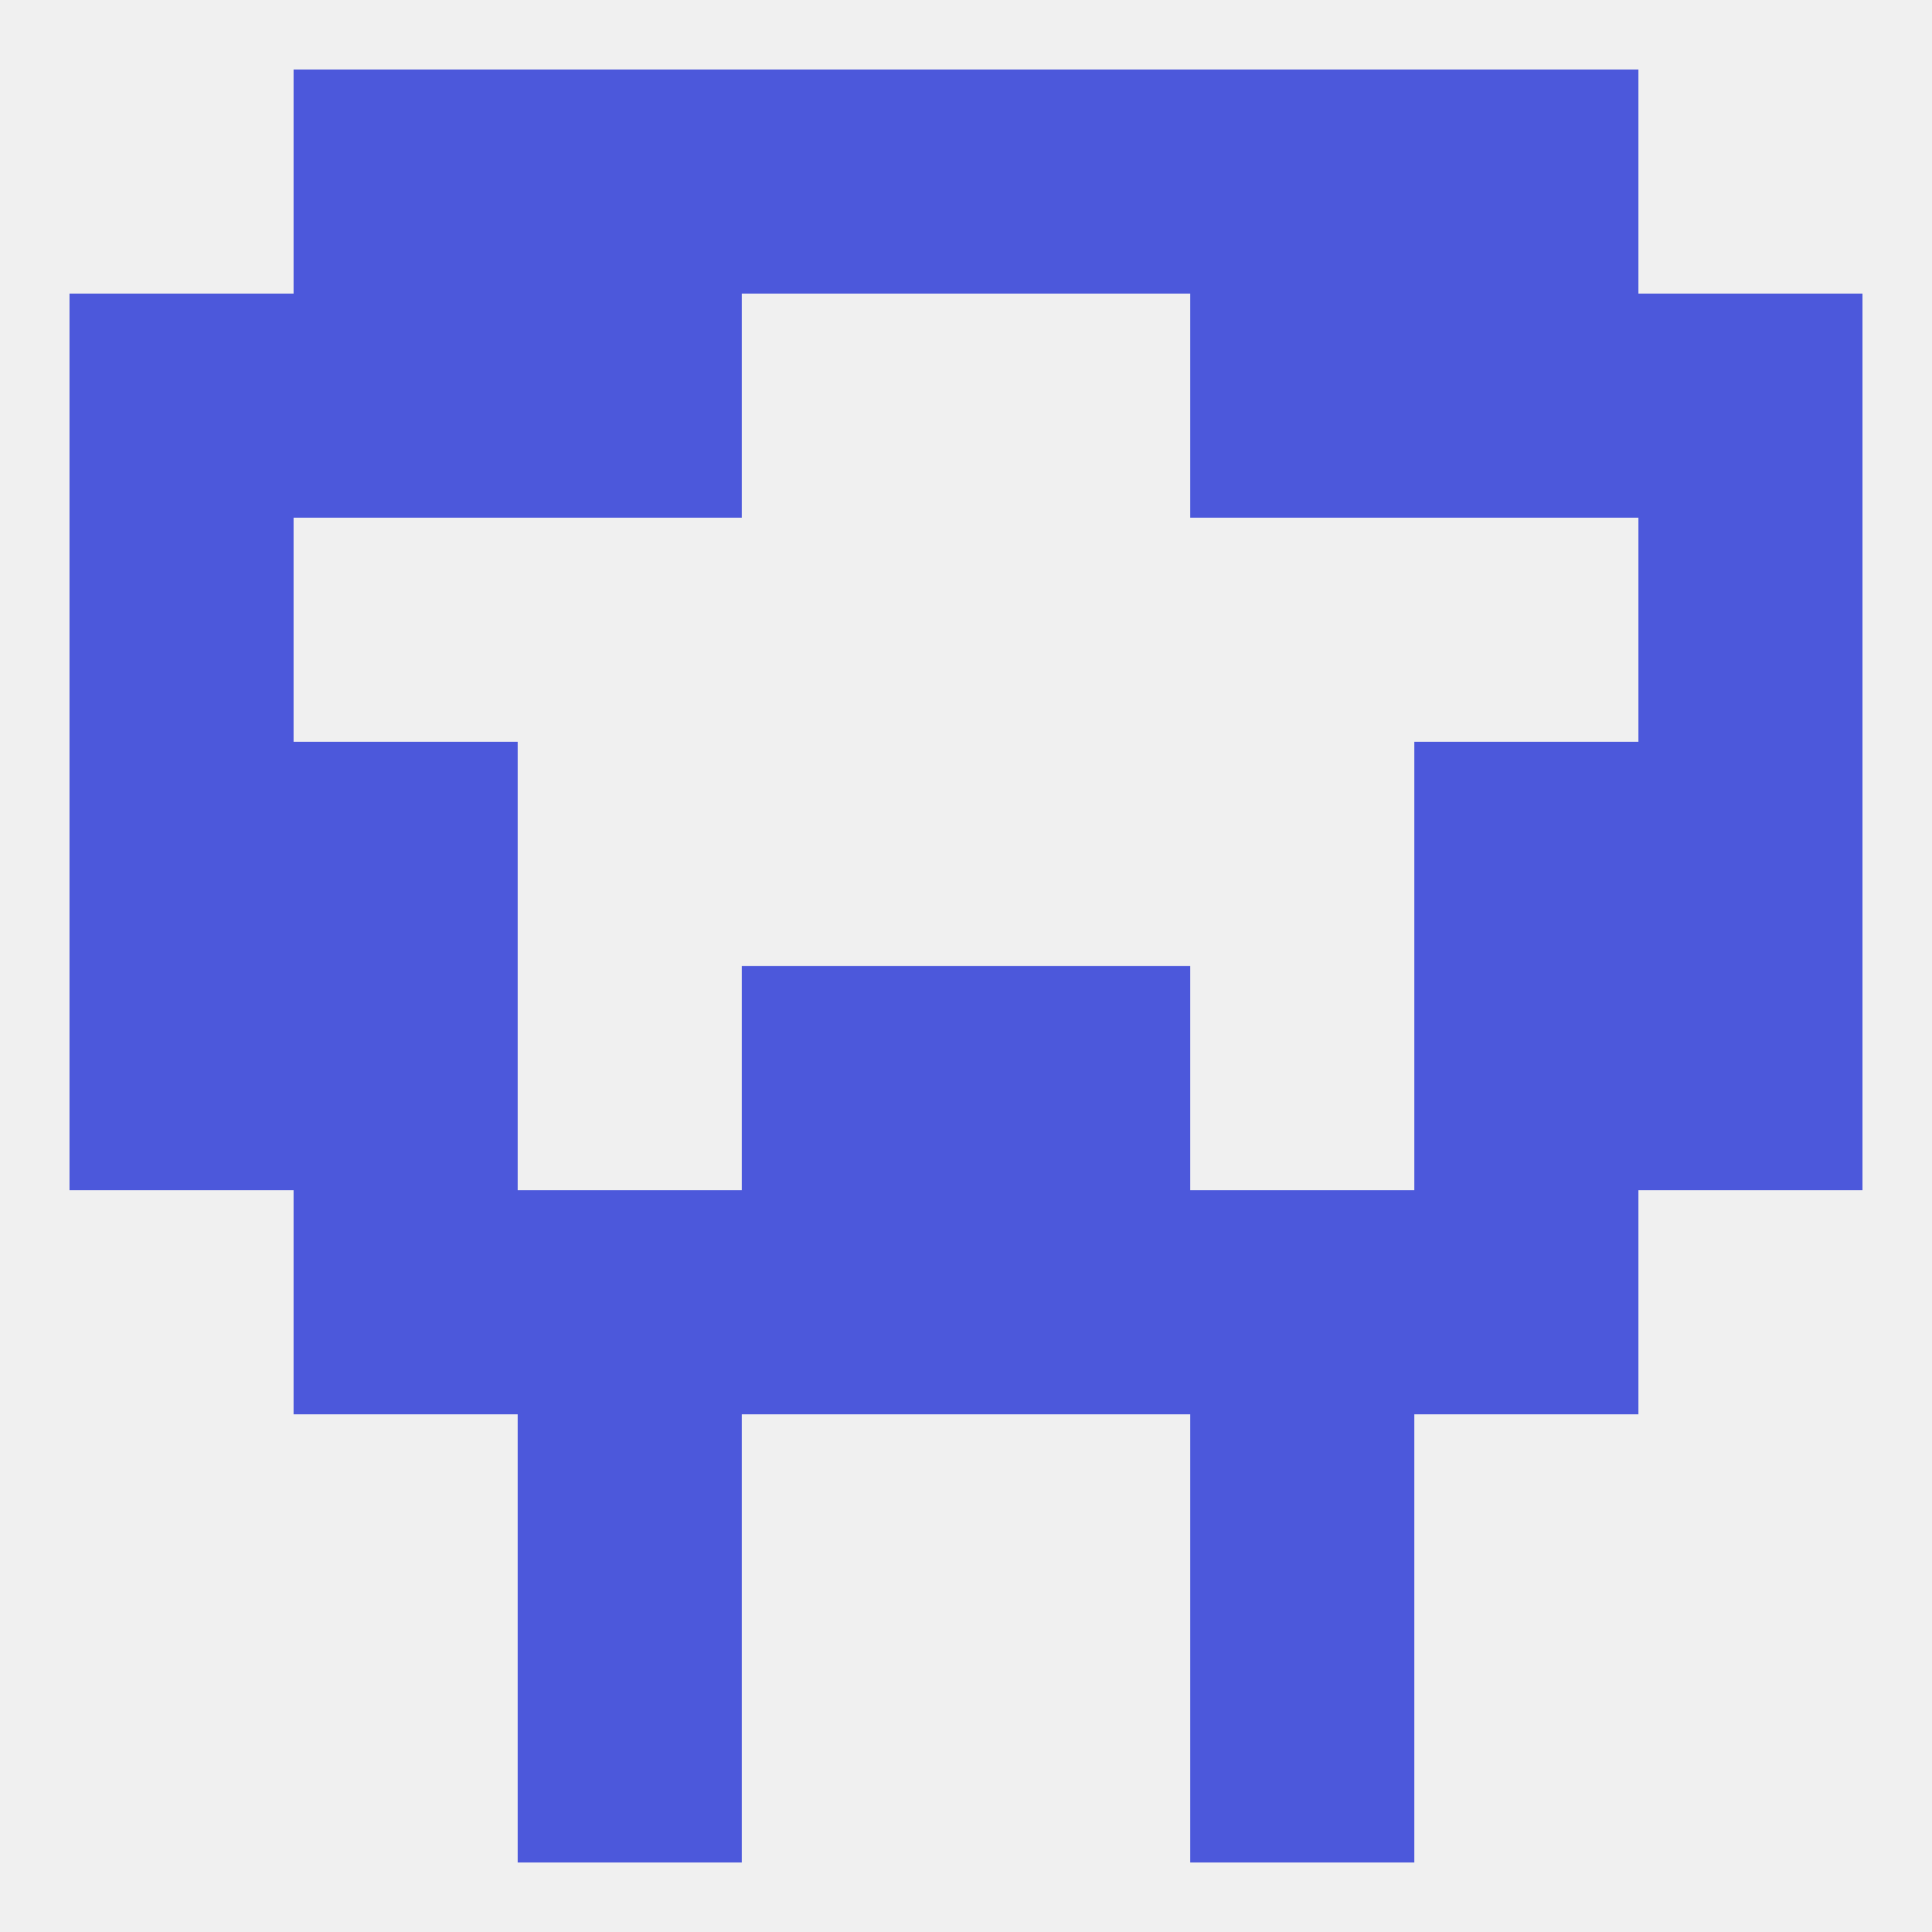 
<!--   <?xml version="1.0"?> -->
<svg version="1.1" baseprofile="full" xmlns="http://www.w3.org/2000/svg" xmlns:xlink="http://www.w3.org/1999/xlink" xmlns:ev="http://www.w3.org/2001/xml-events" width="250" height="250" viewBox="0 0 250 250" >
	<rect width="100%" height="100%" fill="rgba(240,240,240,255)"/>

	<rect x="9" y="67" width="29" height="29" fill="rgba(76,88,219,255)"/>
	<rect x="212" y="67" width="29" height="29" fill="rgba(76,88,219,255)"/>
	<rect x="154" y="38" width="29" height="29" fill="rgba(76,88,219,255)"/>
	<rect x="38" y="38" width="29" height="29" fill="rgba(76,88,219,255)"/>
	<rect x="183" y="38" width="29" height="29" fill="rgba(76,88,219,255)"/>
	<rect x="9" y="38" width="29" height="29" fill="rgba(76,88,219,255)"/>
	<rect x="212" y="38" width="29" height="29" fill="rgba(76,88,219,255)"/>
	<rect x="67" y="38" width="29" height="29" fill="rgba(76,88,219,255)"/>
	<rect x="38" y="9" width="29" height="29" fill="rgba(76,88,219,255)"/>
	<rect x="183" y="9" width="29" height="29" fill="rgba(76,88,219,255)"/>
	<rect x="67" y="9" width="29" height="29" fill="rgba(76,88,219,255)"/>
	<rect x="154" y="9" width="29" height="29" fill="rgba(76,88,219,255)"/>
	<rect x="96" y="9" width="29" height="29" fill="rgba(76,88,219,255)"/>
	<rect x="125" y="9" width="29" height="29" fill="rgba(76,88,219,255)"/>
	<rect x="67" y="212" width="29" height="29" fill="rgba(76,88,219,255)"/>
	<rect x="154" y="212" width="29" height="29" fill="rgba(76,88,219,255)"/>
	<rect x="9" y="125" width="29" height="29" fill="rgba(76,88,219,255)"/>
	<rect x="212" y="125" width="29" height="29" fill="rgba(76,88,219,255)"/>
	<rect x="38" y="125" width="29" height="29" fill="rgba(76,88,219,255)"/>
	<rect x="183" y="125" width="29" height="29" fill="rgba(76,88,219,255)"/>
	<rect x="96" y="125" width="29" height="29" fill="rgba(76,88,219,255)"/>
	<rect x="125" y="125" width="29" height="29" fill="rgba(76,88,219,255)"/>
	<rect x="38" y="96" width="29" height="29" fill="rgba(76,88,219,255)"/>
	<rect x="183" y="96" width="29" height="29" fill="rgba(76,88,219,255)"/>
	<rect x="9" y="96" width="29" height="29" fill="rgba(76,88,219,255)"/>
	<rect x="212" y="96" width="29" height="29" fill="rgba(76,88,219,255)"/>
	<rect x="38" y="154" width="29" height="29" fill="rgba(76,88,219,255)"/>
	<rect x="183" y="154" width="29" height="29" fill="rgba(76,88,219,255)"/>
	<rect x="67" y="154" width="29" height="29" fill="rgba(76,88,219,255)"/>
	<rect x="154" y="154" width="29" height="29" fill="rgba(76,88,219,255)"/>
	<rect x="96" y="154" width="29" height="29" fill="rgba(76,88,219,255)"/>
	<rect x="125" y="154" width="29" height="29" fill="rgba(76,88,219,255)"/>
	<rect x="67" y="183" width="29" height="29" fill="rgba(76,88,219,255)"/>
	<rect x="154" y="183" width="29" height="29" fill="rgba(76,88,219,255)"/>
</svg>